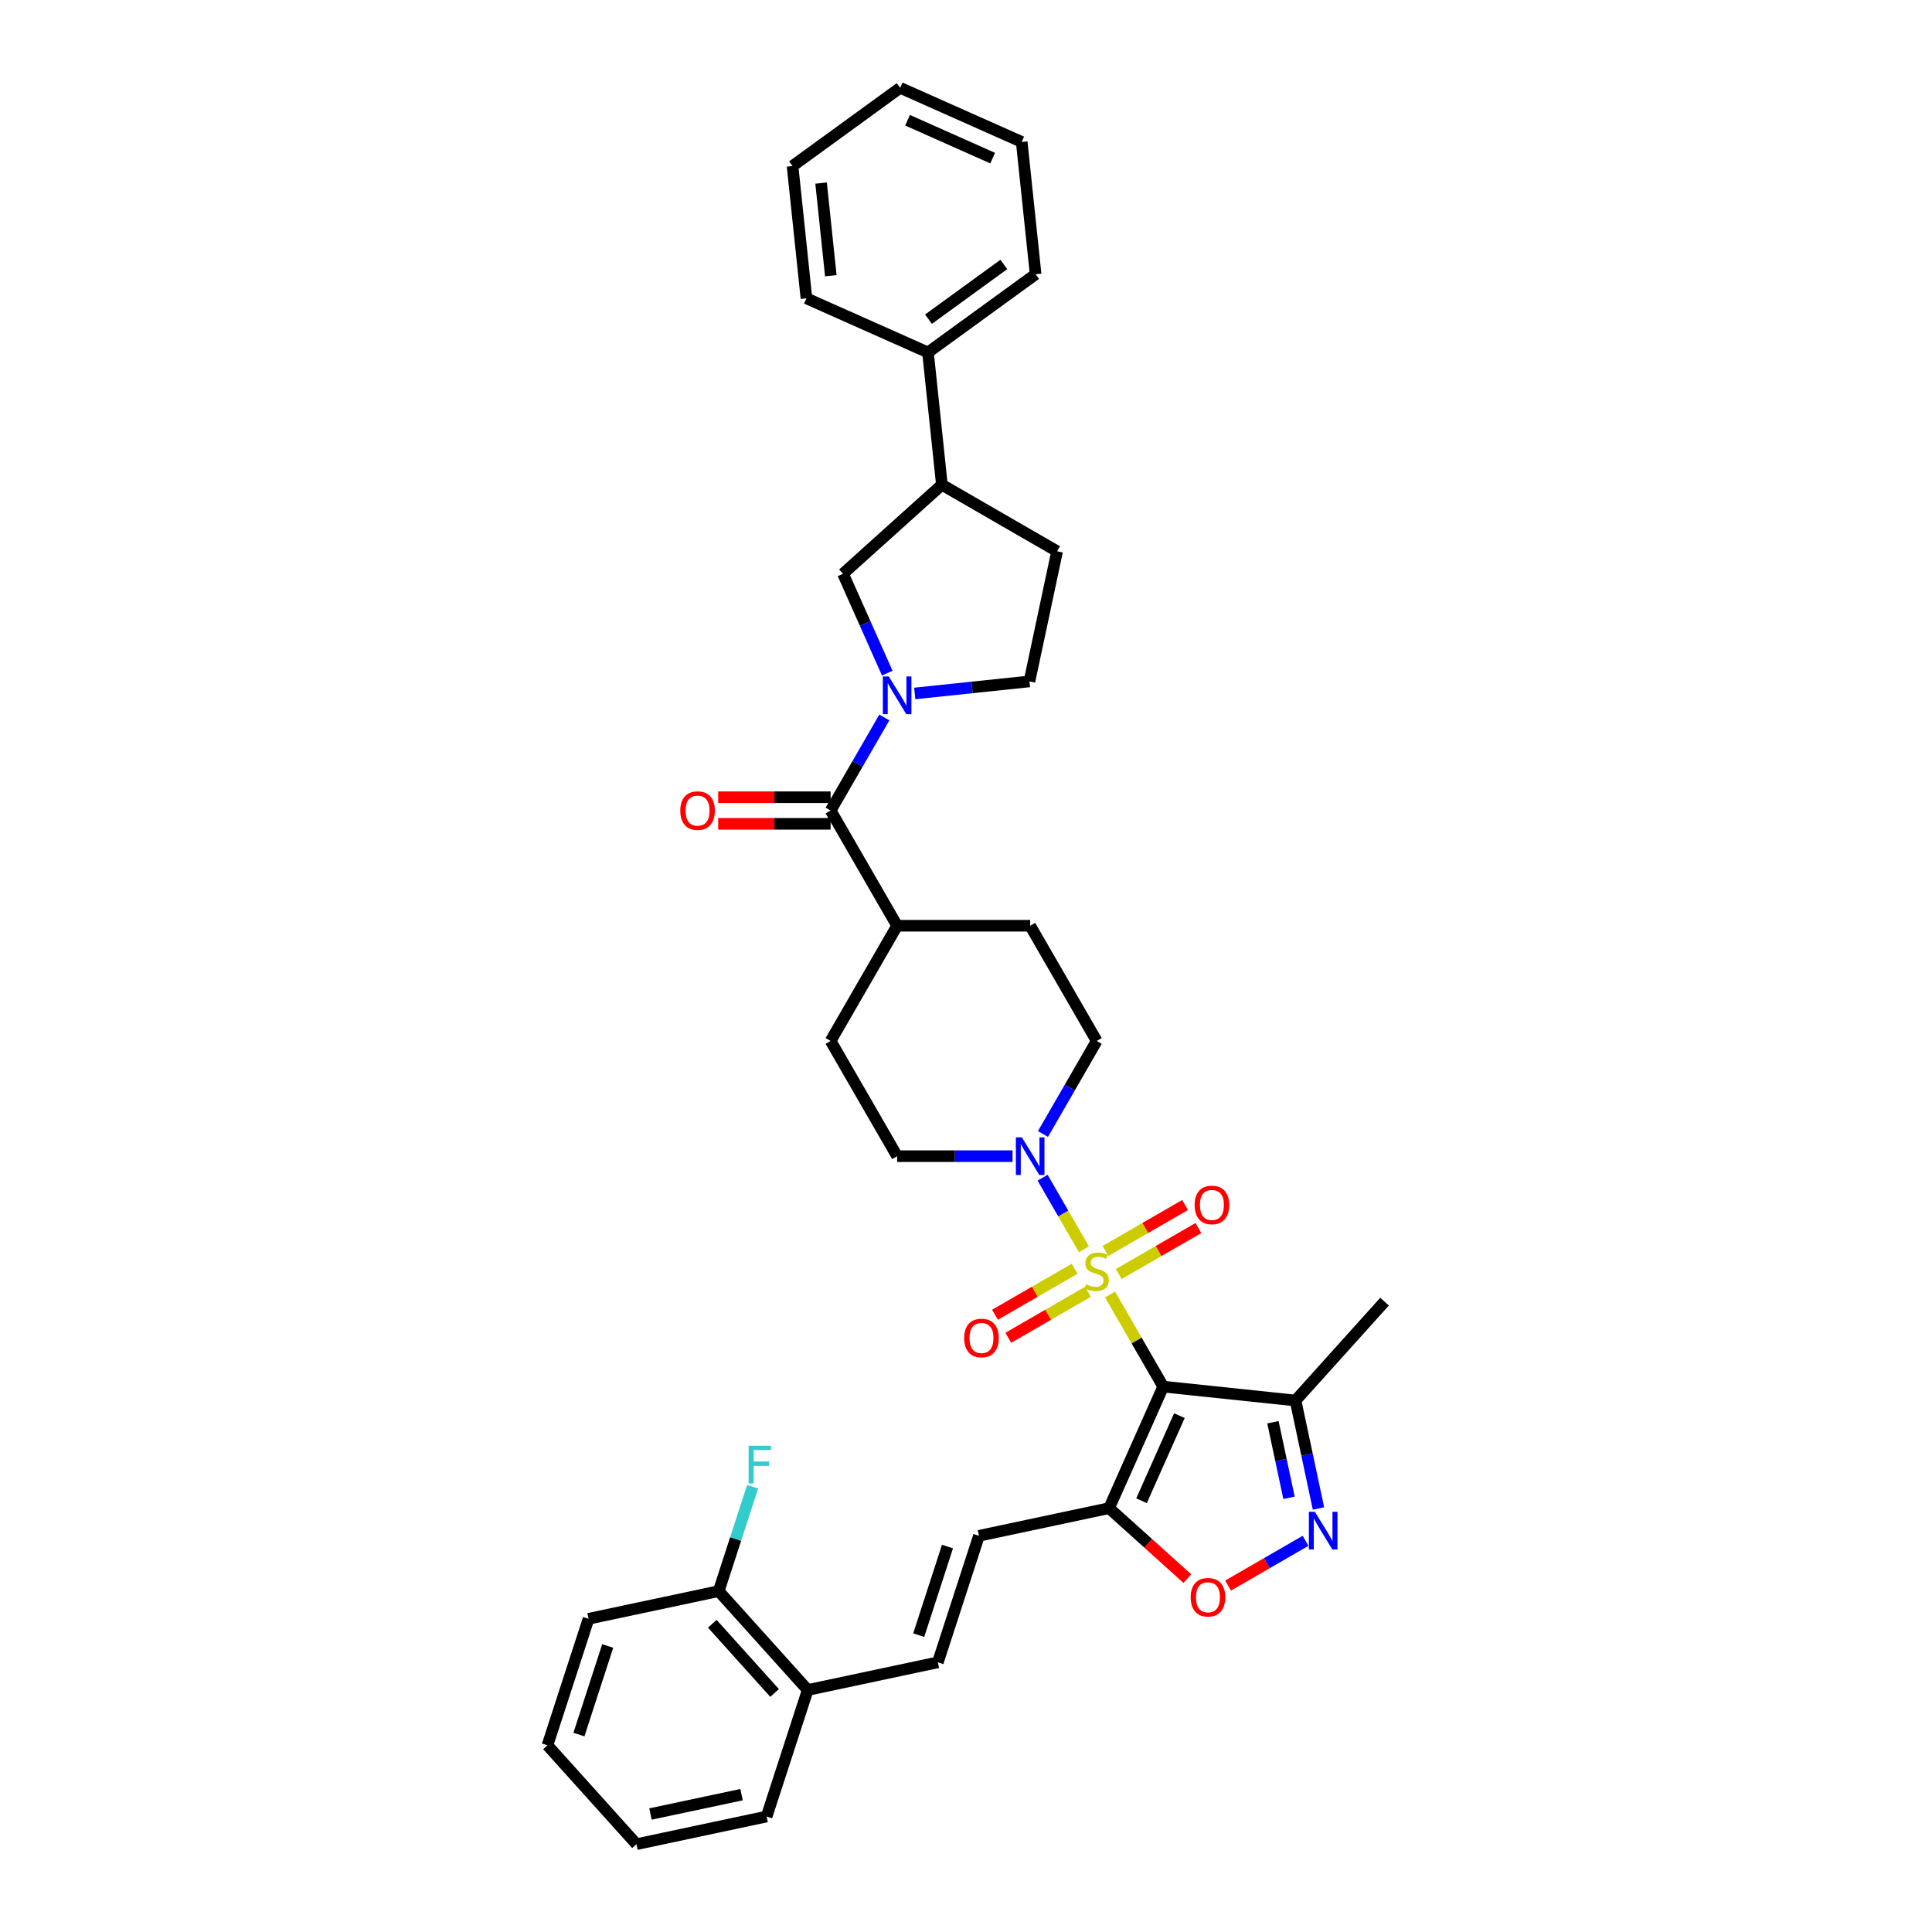 <?xml version='1.0' encoding='iso-8859-1'?>
<svg version='1.1' baseProfile='full'
              xmlns='http://www.w3.org/2000/svg'
                      xmlns:rdkit='http://www.rdkit.org/xml'
                      xmlns:xlink='http://www.w3.org/1999/xlink'
                  xml:space='preserve'
width='1000px' height='1000px' viewBox='0 0 1000 1000'>
<!-- END OF HEADER -->
<rect style='opacity:1.0;fill:#FFFFFF;stroke:none' width='1000' height='1000' x='0' y='0'> </rect>
<path class='bond-0' d='M 574.555,670.037 L 588.316,693.871' style='fill:none;fill-rule:evenodd;stroke:#CCCC00;stroke-width:6px;stroke-linecap:butt;stroke-linejoin:miter;stroke-opacity:1' />
<path class='bond-0' d='M 588.316,693.871 L 602.076,717.705' style='fill:none;fill-rule:evenodd;stroke:#000000;stroke-width:6px;stroke-linecap:butt;stroke-linejoin:miter;stroke-opacity:1' />
<path class='bond-3' d='M 561.038,646.624 L 550.343,628.1' style='fill:none;fill-rule:evenodd;stroke:#CCCC00;stroke-width:6px;stroke-linecap:butt;stroke-linejoin:miter;stroke-opacity:1' />
<path class='bond-3' d='M 550.343,628.1 L 539.648,609.575' style='fill:none;fill-rule:evenodd;stroke:#0000FF;stroke-width:6px;stroke-linecap:butt;stroke-linejoin:miter;stroke-opacity:1' />
<path class='bond-11' d='M 579.063,659.429 L 599.672,647.53' style='fill:none;fill-rule:evenodd;stroke:#CCCC00;stroke-width:6px;stroke-linecap:butt;stroke-linejoin:miter;stroke-opacity:1' />
<path class='bond-11' d='M 599.672,647.53 L 620.281,635.632' style='fill:none;fill-rule:evenodd;stroke:#FF0000;stroke-width:6px;stroke-linecap:butt;stroke-linejoin:miter;stroke-opacity:1' />
<path class='bond-11' d='M 572.177,647.502 L 592.786,635.603' style='fill:none;fill-rule:evenodd;stroke:#CCCC00;stroke-width:6px;stroke-linecap:butt;stroke-linejoin:miter;stroke-opacity:1' />
<path class='bond-11' d='M 592.786,635.603 L 613.395,623.704' style='fill:none;fill-rule:evenodd;stroke:#FF0000;stroke-width:6px;stroke-linecap:butt;stroke-linejoin:miter;stroke-opacity:1' />
<path class='bond-12' d='M 556.228,656.709 L 535.619,668.608' style='fill:none;fill-rule:evenodd;stroke:#CCCC00;stroke-width:6px;stroke-linecap:butt;stroke-linejoin:miter;stroke-opacity:1' />
<path class='bond-12' d='M 535.619,668.608 L 515.01,680.507' style='fill:none;fill-rule:evenodd;stroke:#FF0000;stroke-width:6px;stroke-linecap:butt;stroke-linejoin:miter;stroke-opacity:1' />
<path class='bond-12' d='M 563.114,668.637 L 542.505,680.535' style='fill:none;fill-rule:evenodd;stroke:#CCCC00;stroke-width:6px;stroke-linecap:butt;stroke-linejoin:miter;stroke-opacity:1' />
<path class='bond-12' d='M 542.505,680.535 L 521.896,692.434' style='fill:none;fill-rule:evenodd;stroke:#FF0000;stroke-width:6px;stroke-linecap:butt;stroke-linejoin:miter;stroke-opacity:1' />
<path class='bond-2' d='M 602.076,717.705 L 574.068,780.613' style='fill:none;fill-rule:evenodd;stroke:#000000;stroke-width:6px;stroke-linecap:butt;stroke-linejoin:miter;stroke-opacity:1' />
<path class='bond-2' d='M 610.456,732.743 L 590.851,776.778' style='fill:none;fill-rule:evenodd;stroke:#000000;stroke-width:6px;stroke-linecap:butt;stroke-linejoin:miter;stroke-opacity:1' />
<path class='bond-5' d='M 602.076,717.705 L 670.56,724.903' style='fill:none;fill-rule:evenodd;stroke:#000000;stroke-width:6px;stroke-linecap:butt;stroke-linejoin:miter;stroke-opacity:1' />
<path class='bond-1' d='M 457.73,371.364 L 443.827,395.445' style='fill:none;fill-rule:evenodd;stroke:#0000FF;stroke-width:6px;stroke-linecap:butt;stroke-linejoin:miter;stroke-opacity:1' />
<path class='bond-1' d='M 443.827,395.445 L 429.923,419.527' style='fill:none;fill-rule:evenodd;stroke:#000000;stroke-width:6px;stroke-linecap:butt;stroke-linejoin:miter;stroke-opacity:1' />
<path class='bond-9' d='M 459.246,348.419 L 447.796,322.701' style='fill:none;fill-rule:evenodd;stroke:#0000FF;stroke-width:6px;stroke-linecap:butt;stroke-linejoin:miter;stroke-opacity:1' />
<path class='bond-9' d='M 447.796,322.701 L 436.345,296.984' style='fill:none;fill-rule:evenodd;stroke:#000000;stroke-width:6px;stroke-linecap:butt;stroke-linejoin:miter;stroke-opacity:1' />
<path class='bond-14' d='M 473.471,358.933 L 503.154,355.813' style='fill:none;fill-rule:evenodd;stroke:#0000FF;stroke-width:6px;stroke-linecap:butt;stroke-linejoin:miter;stroke-opacity:1' />
<path class='bond-14' d='M 503.154,355.813 L 532.838,352.693' style='fill:none;fill-rule:evenodd;stroke:#000000;stroke-width:6px;stroke-linecap:butt;stroke-linejoin:miter;stroke-opacity:1' />
<path class='bond-7' d='M 574.068,780.613 L 594.318,798.846' style='fill:none;fill-rule:evenodd;stroke:#000000;stroke-width:6px;stroke-linecap:butt;stroke-linejoin:miter;stroke-opacity:1' />
<path class='bond-7' d='M 594.318,798.846 L 614.568,817.079' style='fill:none;fill-rule:evenodd;stroke:#FF0000;stroke-width:6px;stroke-linecap:butt;stroke-linejoin:miter;stroke-opacity:1' />
<path class='bond-8' d='M 574.068,780.613 L 506.711,794.93' style='fill:none;fill-rule:evenodd;stroke:#000000;stroke-width:6px;stroke-linecap:butt;stroke-linejoin:miter;stroke-opacity:1' />
<path class='bond-16' d='M 539.838,586.961 L 553.742,562.88' style='fill:none;fill-rule:evenodd;stroke:#0000FF;stroke-width:6px;stroke-linecap:butt;stroke-linejoin:miter;stroke-opacity:1' />
<path class='bond-16' d='M 553.742,562.88 L 567.646,538.798' style='fill:none;fill-rule:evenodd;stroke:#000000;stroke-width:6px;stroke-linecap:butt;stroke-linejoin:miter;stroke-opacity:1' />
<path class='bond-17' d='M 524.098,598.434 L 494.226,598.434' style='fill:none;fill-rule:evenodd;stroke:#0000FF;stroke-width:6px;stroke-linecap:butt;stroke-linejoin:miter;stroke-opacity:1' />
<path class='bond-17' d='M 494.226,598.434 L 464.354,598.434' style='fill:none;fill-rule:evenodd;stroke:#000000;stroke-width:6px;stroke-linecap:butt;stroke-linejoin:miter;stroke-opacity:1' />
<path class='bond-4' d='M 682.439,780.787 L 676.499,752.845' style='fill:none;fill-rule:evenodd;stroke:#0000FF;stroke-width:6px;stroke-linecap:butt;stroke-linejoin:miter;stroke-opacity:1' />
<path class='bond-4' d='M 676.499,752.845 L 670.56,724.903' style='fill:none;fill-rule:evenodd;stroke:#000000;stroke-width:6px;stroke-linecap:butt;stroke-linejoin:miter;stroke-opacity:1' />
<path class='bond-4' d='M 667.186,775.268 L 663.028,755.708' style='fill:none;fill-rule:evenodd;stroke:#0000FF;stroke-width:6px;stroke-linecap:butt;stroke-linejoin:miter;stroke-opacity:1' />
<path class='bond-4' d='M 663.028,755.708 L 658.871,736.149' style='fill:none;fill-rule:evenodd;stroke:#000000;stroke-width:6px;stroke-linecap:butt;stroke-linejoin:miter;stroke-opacity:1' />
<path class='bond-37' d='M 675.76,797.523 L 655.706,809.101' style='fill:none;fill-rule:evenodd;stroke:#0000FF;stroke-width:6px;stroke-linecap:butt;stroke-linejoin:miter;stroke-opacity:1' />
<path class='bond-37' d='M 655.706,809.101 L 635.652,820.679' style='fill:none;fill-rule:evenodd;stroke:#FF0000;stroke-width:6px;stroke-linecap:butt;stroke-linejoin:miter;stroke-opacity:1' />
<path class='bond-26' d='M 670.56,724.903 L 716.637,673.729' style='fill:none;fill-rule:evenodd;stroke:#000000;stroke-width:6px;stroke-linecap:butt;stroke-linejoin:miter;stroke-opacity:1' />
<path class='bond-6' d='M 429.923,419.527 L 464.354,479.163' style='fill:none;fill-rule:evenodd;stroke:#000000;stroke-width:6px;stroke-linecap:butt;stroke-linejoin:miter;stroke-opacity:1' />
<path class='bond-18' d='M 429.923,412.641 L 400.829,412.641' style='fill:none;fill-rule:evenodd;stroke:#000000;stroke-width:6px;stroke-linecap:butt;stroke-linejoin:miter;stroke-opacity:1' />
<path class='bond-18' d='M 400.829,412.641 L 371.735,412.641' style='fill:none;fill-rule:evenodd;stroke:#FF0000;stroke-width:6px;stroke-linecap:butt;stroke-linejoin:miter;stroke-opacity:1' />
<path class='bond-18' d='M 429.923,426.413 L 400.829,426.413' style='fill:none;fill-rule:evenodd;stroke:#000000;stroke-width:6px;stroke-linecap:butt;stroke-linejoin:miter;stroke-opacity:1' />
<path class='bond-18' d='M 400.829,426.413 L 371.735,426.413' style='fill:none;fill-rule:evenodd;stroke:#FF0000;stroke-width:6px;stroke-linecap:butt;stroke-linejoin:miter;stroke-opacity:1' />
<path class='bond-10' d='M 506.711,794.93 L 485.432,860.42' style='fill:none;fill-rule:evenodd;stroke:#000000;stroke-width:6px;stroke-linecap:butt;stroke-linejoin:miter;stroke-opacity:1' />
<path class='bond-10' d='M 490.421,800.497 L 475.526,846.341' style='fill:none;fill-rule:evenodd;stroke:#000000;stroke-width:6px;stroke-linecap:butt;stroke-linejoin:miter;stroke-opacity:1' />
<path class='bond-13' d='M 436.345,296.984 L 487.519,250.906' style='fill:none;fill-rule:evenodd;stroke:#000000;stroke-width:6px;stroke-linecap:butt;stroke-linejoin:miter;stroke-opacity:1' />
<path class='bond-19' d='M 485.432,860.42 L 418.076,874.738' style='fill:none;fill-rule:evenodd;stroke:#000000;stroke-width:6px;stroke-linecap:butt;stroke-linejoin:miter;stroke-opacity:1' />
<path class='bond-24' d='M 487.519,250.906 L 480.321,182.422' style='fill:none;fill-rule:evenodd;stroke:#000000;stroke-width:6px;stroke-linecap:butt;stroke-linejoin:miter;stroke-opacity:1' />
<path class='bond-38' d='M 487.519,250.906 L 547.155,285.337' style='fill:none;fill-rule:evenodd;stroke:#000000;stroke-width:6px;stroke-linecap:butt;stroke-linejoin:miter;stroke-opacity:1' />
<path class='bond-20' d='M 532.838,352.693 L 547.155,285.337' style='fill:none;fill-rule:evenodd;stroke:#000000;stroke-width:6px;stroke-linecap:butt;stroke-linejoin:miter;stroke-opacity:1' />
<path class='bond-15' d='M 464.354,479.163 L 429.923,538.798' style='fill:none;fill-rule:evenodd;stroke:#000000;stroke-width:6px;stroke-linecap:butt;stroke-linejoin:miter;stroke-opacity:1' />
<path class='bond-36' d='M 464.354,479.163 L 533.215,479.163' style='fill:none;fill-rule:evenodd;stroke:#000000;stroke-width:6px;stroke-linecap:butt;stroke-linejoin:miter;stroke-opacity:1' />
<path class='bond-22' d='M 567.646,538.798 L 533.215,479.163' style='fill:none;fill-rule:evenodd;stroke:#000000;stroke-width:6px;stroke-linecap:butt;stroke-linejoin:miter;stroke-opacity:1' />
<path class='bond-23' d='M 464.354,598.434 L 429.923,538.798' style='fill:none;fill-rule:evenodd;stroke:#000000;stroke-width:6px;stroke-linecap:butt;stroke-linejoin:miter;stroke-opacity:1' />
<path class='bond-21' d='M 418.076,874.738 L 371.998,823.564' style='fill:none;fill-rule:evenodd;stroke:#000000;stroke-width:6px;stroke-linecap:butt;stroke-linejoin:miter;stroke-opacity:1' />
<path class='bond-21' d='M 400.929,876.277 L 368.675,840.455' style='fill:none;fill-rule:evenodd;stroke:#000000;stroke-width:6px;stroke-linecap:butt;stroke-linejoin:miter;stroke-opacity:1' />
<path class='bond-27' d='M 418.076,874.738 L 396.796,940.228' style='fill:none;fill-rule:evenodd;stroke:#000000;stroke-width:6px;stroke-linecap:butt;stroke-linejoin:miter;stroke-opacity:1' />
<path class='bond-25' d='M 371.998,823.564 L 380.774,796.554' style='fill:none;fill-rule:evenodd;stroke:#000000;stroke-width:6px;stroke-linecap:butt;stroke-linejoin:miter;stroke-opacity:1' />
<path class='bond-25' d='M 380.774,796.554 L 389.55,769.545' style='fill:none;fill-rule:evenodd;stroke:#33CCCC;stroke-width:6px;stroke-linecap:butt;stroke-linejoin:miter;stroke-opacity:1' />
<path class='bond-28' d='M 371.998,823.564 L 304.642,837.881' style='fill:none;fill-rule:evenodd;stroke:#000000;stroke-width:6px;stroke-linecap:butt;stroke-linejoin:miter;stroke-opacity:1' />
<path class='bond-29' d='M 480.321,182.422 L 536.031,141.947' style='fill:none;fill-rule:evenodd;stroke:#000000;stroke-width:6px;stroke-linecap:butt;stroke-linejoin:miter;stroke-opacity:1' />
<path class='bond-29' d='M 480.583,165.209 L 519.58,136.876' style='fill:none;fill-rule:evenodd;stroke:#000000;stroke-width:6px;stroke-linecap:butt;stroke-linejoin:miter;stroke-opacity:1' />
<path class='bond-30' d='M 480.321,182.422 L 417.413,154.414' style='fill:none;fill-rule:evenodd;stroke:#000000;stroke-width:6px;stroke-linecap:butt;stroke-linejoin:miter;stroke-opacity:1' />
<path class='bond-31' d='M 396.796,940.228 L 329.44,954.545' style='fill:none;fill-rule:evenodd;stroke:#000000;stroke-width:6px;stroke-linecap:butt;stroke-linejoin:miter;stroke-opacity:1' />
<path class='bond-31' d='M 383.829,928.905 L 336.68,938.927' style='fill:none;fill-rule:evenodd;stroke:#000000;stroke-width:6px;stroke-linecap:butt;stroke-linejoin:miter;stroke-opacity:1' />
<path class='bond-39' d='M 304.642,837.881 L 283.363,903.372' style='fill:none;fill-rule:evenodd;stroke:#000000;stroke-width:6px;stroke-linecap:butt;stroke-linejoin:miter;stroke-opacity:1' />
<path class='bond-39' d='M 314.548,851.96 L 299.653,897.804' style='fill:none;fill-rule:evenodd;stroke:#000000;stroke-width:6px;stroke-linecap:butt;stroke-linejoin:miter;stroke-opacity:1' />
<path class='bond-34' d='M 536.031,141.947 L 528.833,73.463' style='fill:none;fill-rule:evenodd;stroke:#000000;stroke-width:6px;stroke-linecap:butt;stroke-linejoin:miter;stroke-opacity:1' />
<path class='bond-33' d='M 417.413,154.414 L 410.215,85.93' style='fill:none;fill-rule:evenodd;stroke:#000000;stroke-width:6px;stroke-linecap:butt;stroke-linejoin:miter;stroke-opacity:1' />
<path class='bond-33' d='M 430.03,142.702 L 424.992,94.763' style='fill:none;fill-rule:evenodd;stroke:#000000;stroke-width:6px;stroke-linecap:butt;stroke-linejoin:miter;stroke-opacity:1' />
<path class='bond-32' d='M 329.44,954.545 L 283.363,903.372' style='fill:none;fill-rule:evenodd;stroke:#000000;stroke-width:6px;stroke-linecap:butt;stroke-linejoin:miter;stroke-opacity:1' />
<path class='bond-35' d='M 410.215,85.93 L 465.925,45.455' style='fill:none;fill-rule:evenodd;stroke:#000000;stroke-width:6px;stroke-linecap:butt;stroke-linejoin:miter;stroke-opacity:1' />
<path class='bond-40' d='M 528.833,73.463 L 465.925,45.455' style='fill:none;fill-rule:evenodd;stroke:#000000;stroke-width:6px;stroke-linecap:butt;stroke-linejoin:miter;stroke-opacity:1' />
<path class='bond-40' d='M 513.795,81.843 L 469.76,62.237' style='fill:none;fill-rule:evenodd;stroke:#000000;stroke-width:6px;stroke-linecap:butt;stroke-linejoin:miter;stroke-opacity:1' />
<path  class='atom-0' d='M 562.137 664.762
Q 562.357 664.845, 563.266 665.231
Q 564.175 665.616, 565.167 665.864
Q 566.186 666.085, 567.177 666.085
Q 569.023 666.085, 570.097 665.203
Q 571.171 664.294, 571.171 662.724
Q 571.171 661.65, 570.62 660.989
Q 570.097 660.328, 569.271 659.97
Q 568.444 659.612, 567.067 659.198
Q 565.332 658.675, 564.285 658.179
Q 563.266 657.684, 562.522 656.637
Q 561.806 655.59, 561.806 653.827
Q 561.806 651.376, 563.459 649.861
Q 565.139 648.346, 568.444 648.346
Q 570.703 648.346, 573.265 649.42
L 572.631 651.541
Q 570.29 650.577, 568.527 650.577
Q 566.626 650.577, 565.58 651.376
Q 564.533 652.147, 564.561 653.497
Q 564.561 654.543, 565.084 655.177
Q 565.635 655.811, 566.406 656.169
Q 567.205 656.527, 568.527 656.94
Q 570.29 657.491, 571.336 658.042
Q 572.383 658.592, 573.127 659.722
Q 573.898 660.824, 573.898 662.724
Q 573.898 665.424, 572.08 666.883
Q 570.29 668.316, 567.287 668.316
Q 565.552 668.316, 564.23 667.93
Q 562.935 667.572, 561.393 666.938
L 562.137 664.762
' fill='#CCCC00'/>
<path  class='atom-2' d='M 460.043 350.141
L 466.433 360.47
Q 467.067 361.489, 468.086 363.334
Q 469.105 365.18, 469.16 365.29
L 469.16 350.141
L 471.749 350.141
L 471.749 369.642
L 469.078 369.642
L 462.219 358.349
Q 461.42 357.027, 460.566 355.512
Q 459.74 353.997, 459.492 353.529
L 459.492 369.642
L 456.958 369.642
L 456.958 350.141
L 460.043 350.141
' fill='#0000FF'/>
<path  class='atom-4' d='M 528.904 588.683
L 535.295 599.012
Q 535.928 600.031, 536.947 601.877
Q 537.966 603.722, 538.021 603.832
L 538.021 588.683
L 540.611 588.683
L 540.611 608.184
L 537.939 608.184
L 531.08 596.891
Q 530.281 595.569, 529.428 594.054
Q 528.601 592.539, 528.353 592.071
L 528.353 608.184
L 525.819 608.184
L 525.819 588.683
L 528.904 588.683
' fill='#0000FF'/>
<path  class='atom-5' d='M 680.566 782.508
L 686.957 792.838
Q 687.59 793.857, 688.609 795.702
Q 689.629 797.548, 689.684 797.658
L 689.684 782.508
L 692.273 782.508
L 692.273 802.01
L 689.601 802.01
L 682.742 790.717
Q 681.944 789.394, 681.09 787.879
Q 680.263 786.365, 680.016 785.896
L 680.016 802.01
L 677.481 802.01
L 677.481 782.508
L 680.566 782.508
' fill='#0000FF'/>
<path  class='atom-8' d='M 616.29 826.745
Q 616.29 822.062, 618.603 819.445
Q 620.917 816.829, 625.242 816.829
Q 629.566 816.829, 631.88 819.445
Q 634.194 822.062, 634.194 826.745
Q 634.194 831.482, 631.852 834.182
Q 629.511 836.854, 625.242 836.854
Q 620.945 836.854, 618.603 834.182
Q 616.29 831.51, 616.29 826.745
M 625.242 834.65
Q 628.216 834.65, 629.814 832.667
Q 631.439 830.656, 631.439 826.745
Q 631.439 822.916, 629.814 820.988
Q 628.216 819.032, 625.242 819.032
Q 622.267 819.032, 620.642 820.96
Q 619.044 822.889, 619.044 826.745
Q 619.044 830.684, 620.642 832.667
Q 622.267 834.65, 625.242 834.65
' fill='#FF0000'/>
<path  class='atom-12' d='M 618.329 623.694
Q 618.329 619.011, 620.643 616.394
Q 622.957 613.778, 627.281 613.778
Q 631.606 613.778, 633.919 616.394
Q 636.233 619.011, 636.233 623.694
Q 636.233 628.431, 633.892 631.131
Q 631.55 633.802, 627.281 633.802
Q 622.984 633.802, 620.643 631.131
Q 618.329 628.459, 618.329 623.694
M 627.281 631.599
Q 630.256 631.599, 631.853 629.616
Q 633.479 627.605, 633.479 623.694
Q 633.479 619.865, 631.853 617.937
Q 630.256 615.981, 627.281 615.981
Q 624.306 615.981, 622.681 617.909
Q 621.084 619.837, 621.084 623.694
Q 621.084 627.633, 622.681 629.616
Q 624.306 631.599, 627.281 631.599
' fill='#FF0000'/>
<path  class='atom-13' d='M 499.058 692.555
Q 499.058 687.872, 501.372 685.256
Q 503.685 682.639, 508.01 682.639
Q 512.334 682.639, 514.648 685.256
Q 516.962 687.872, 516.962 692.555
Q 516.962 697.292, 514.621 699.992
Q 512.279 702.664, 508.01 702.664
Q 503.713 702.664, 501.372 699.992
Q 499.058 697.32, 499.058 692.555
M 508.01 700.46
Q 510.985 700.46, 512.582 698.477
Q 514.207 696.466, 514.207 692.555
Q 514.207 688.726, 512.582 686.798
Q 510.985 684.842, 508.01 684.842
Q 505.035 684.842, 503.41 686.77
Q 501.812 688.699, 501.812 692.555
Q 501.812 696.494, 503.41 698.477
Q 505.035 700.46, 508.01 700.46
' fill='#FF0000'/>
<path  class='atom-19' d='M 352.11 419.582
Q 352.11 414.899, 354.424 412.283
Q 356.737 409.666, 361.062 409.666
Q 365.386 409.666, 367.7 412.283
Q 370.014 414.899, 370.014 419.582
Q 370.014 424.32, 367.673 427.019
Q 365.331 429.691, 361.062 429.691
Q 356.765 429.691, 354.424 427.019
Q 352.11 424.347, 352.11 419.582
M 361.062 427.487
Q 364.037 427.487, 365.634 425.504
Q 367.259 423.493, 367.259 419.582
Q 367.259 415.753, 365.634 413.825
Q 364.037 411.87, 361.062 411.87
Q 358.087 411.87, 356.462 413.798
Q 354.864 415.726, 354.864 419.582
Q 354.864 423.521, 356.462 425.504
Q 358.087 427.487, 361.062 427.487
' fill='#FF0000'/>
<path  class='atom-26' d='M 387.48 748.322
L 399.076 748.322
L 399.076 750.553
L 390.096 750.553
L 390.096 756.475
L 398.084 756.475
L 398.084 758.734
L 390.096 758.734
L 390.096 767.824
L 387.48 767.824
L 387.48 748.322
' fill='#33CCCC'/>
</svg>
